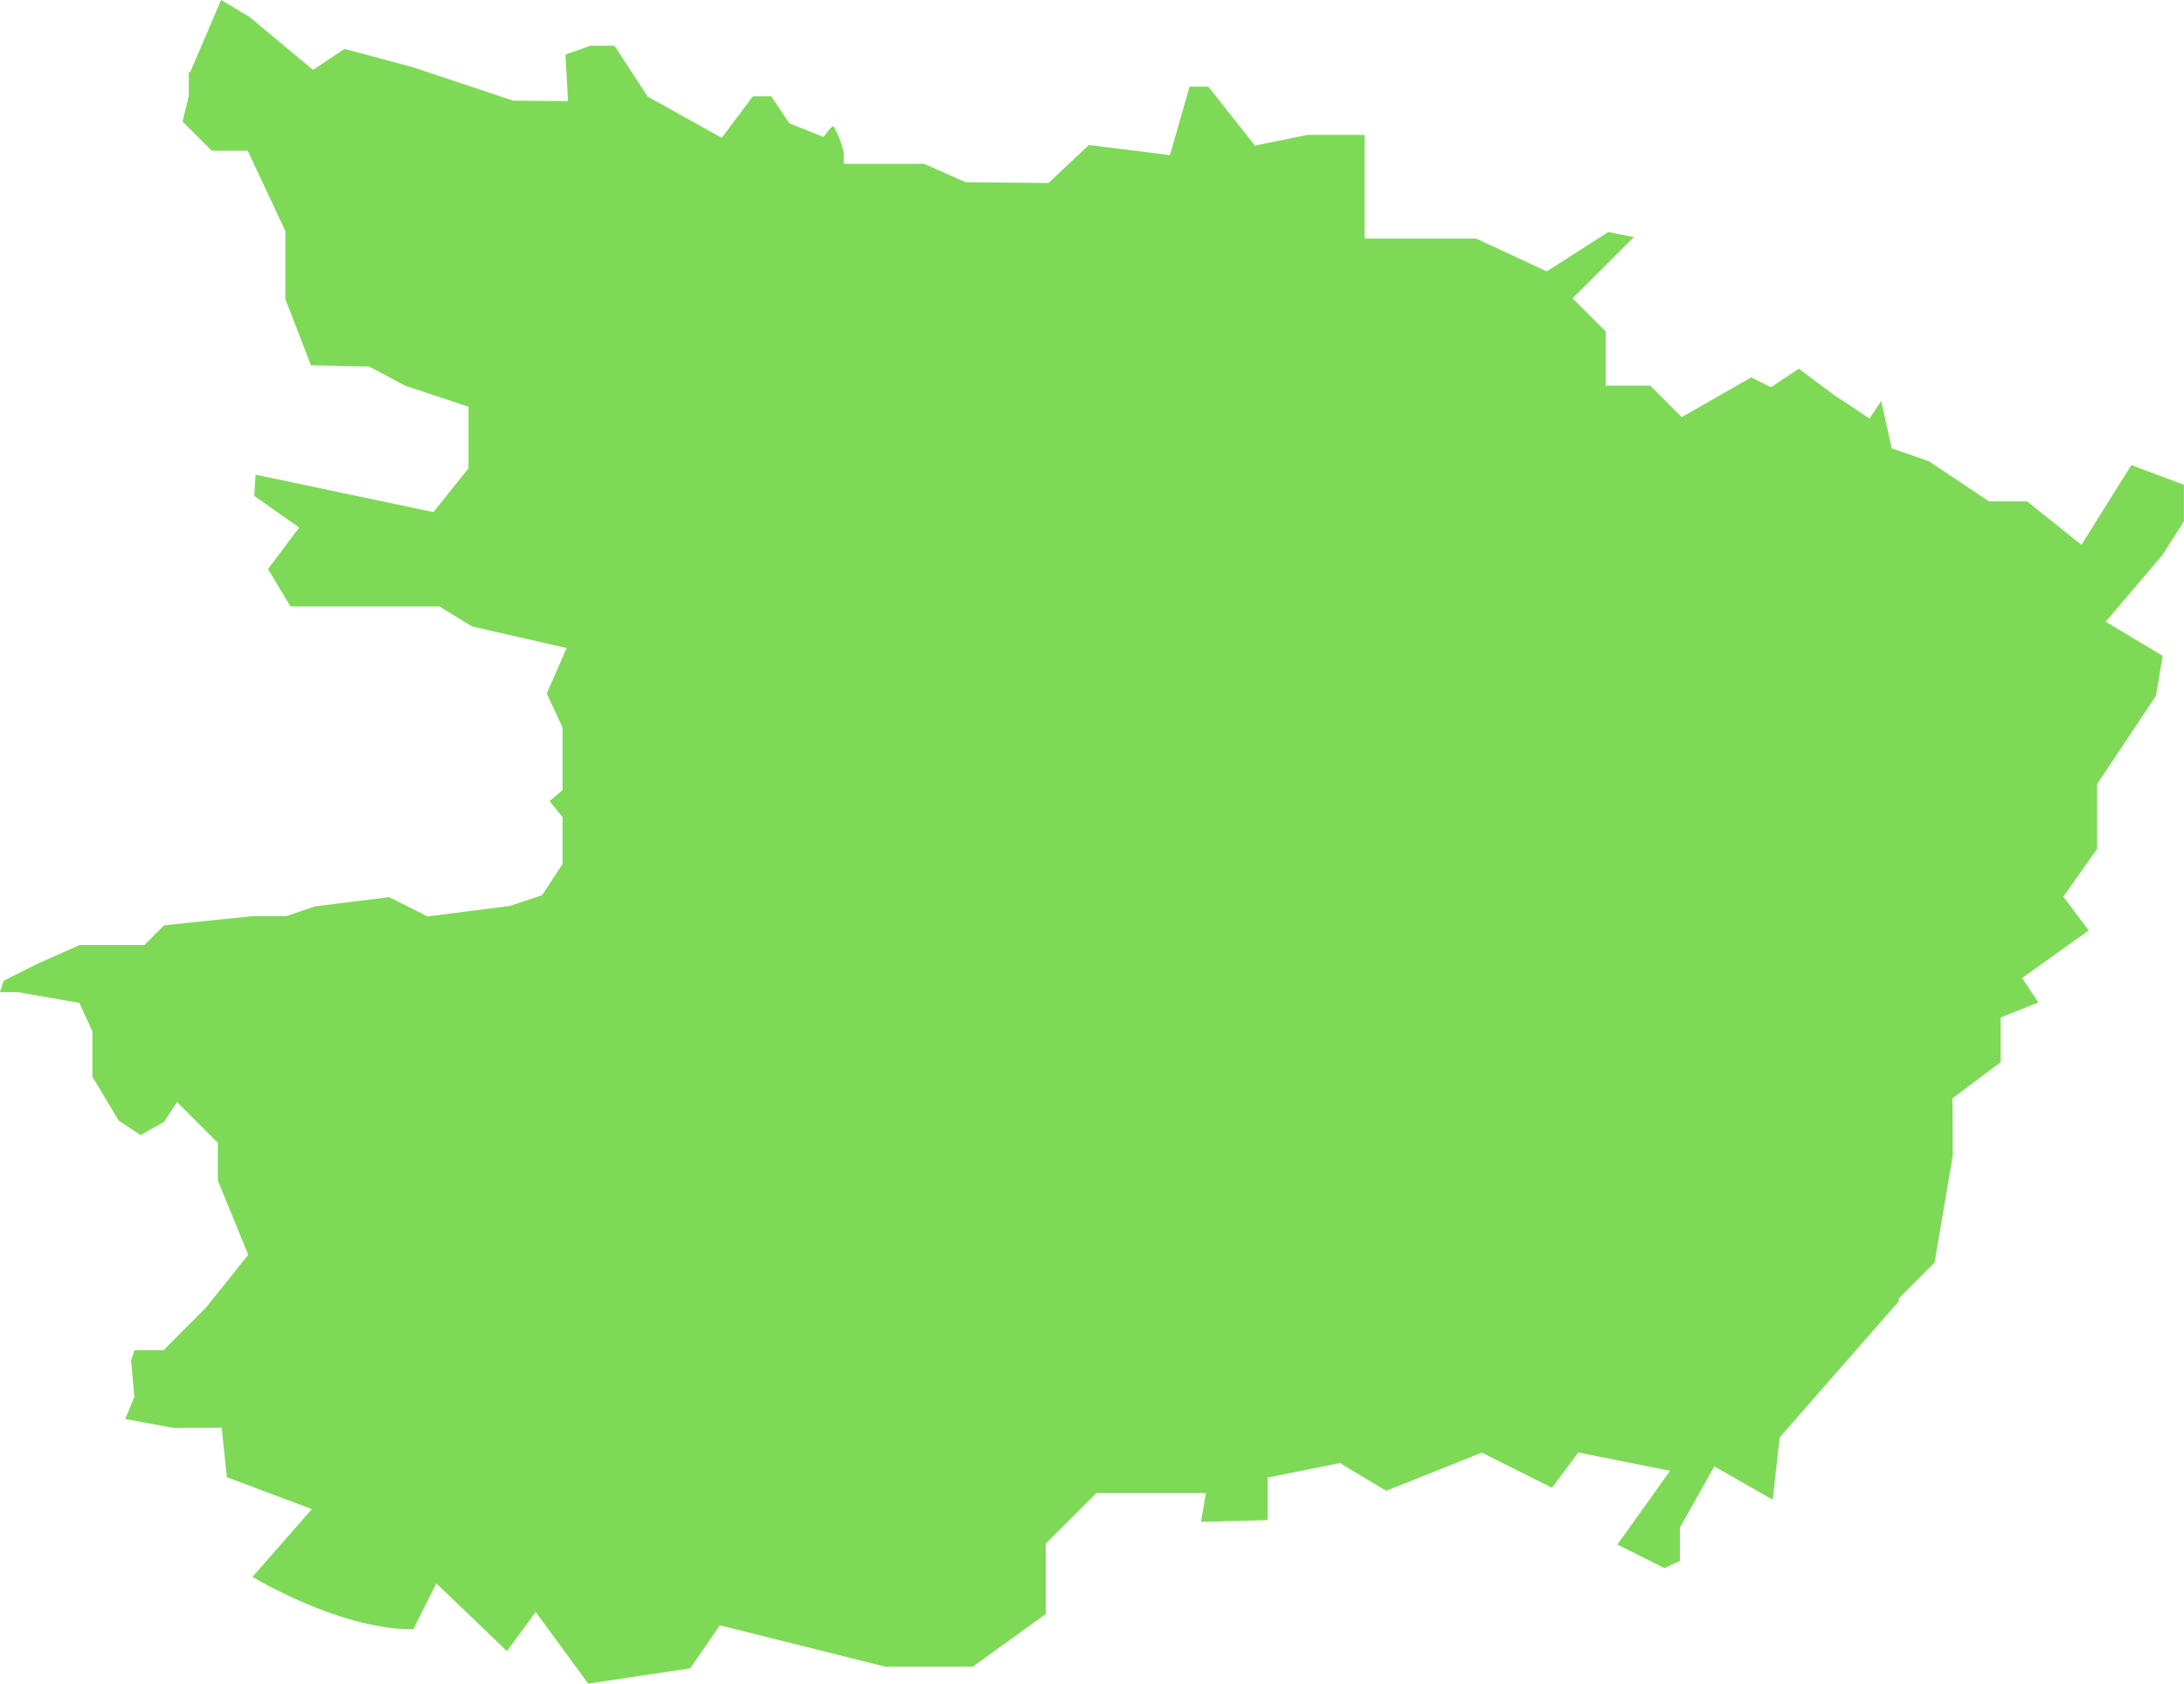 <?xml version="1.0" encoding="UTF-8" standalone="no"?><svg xmlns="http://www.w3.org/2000/svg" xmlns:xlink="http://www.w3.org/1999/xlink" data-name="Layer 1" fill="#000000" height="385.5" preserveAspectRatio="xMidYMid meet" version="1" viewBox="-0.0 -0.0 500.0 385.5" width="500" zoomAndPan="magnify"><g id="change1_1"><path d="m39.7,326.96l11.06-.04,1.17,11.33,19.47,7.3-13.6,15.51c.65.37,1.25.76,1.91,1.11,19.21,10.47,31.25,10.98,34.93,10.87l5.25-10.48,16.18,15.52,6.57-8.97,12.03,16.41,23.36-3.52,6.76-9.84,37.91,9.48h20l16.72-12.08v-16.11l11.56-11.56h25.09l-1.1,6.57,15.23-.38v-9.76l16.55-3.32,10.61,6.37,21.88-8.75,16.06,8.03,6.05-8.07,20.99,4.2-12.06,16.89,10.77,5.39,3.55-1.66v-7.64l7.87-13.99,13.37,7.64,1.59-14.27,27.44-31.36-.26-.39,8.28-8.28,4.17-24.48-.07-13.14,11.04-8.28v-10.21l8.64-3.46-3.74-5.6,15.25-10.89-5.8-7.74,7.73-10.94v-14.84l13.48-20.22,1.52-9.13-13.03-7.82,12.94-15.23,4.96-7.74v-8.38l-12.04-4.52-11.42,18.27-12.44-9.96h-8.72l-13.84-9.22-8.43-2.93-2.41-10.83-2.68,4.02-8.56-5.71-7.62-5.71-6.38,4.25-4.51-2.26-15.93,9.1-7.19-7.2h-10.2v-12.41l-7.59-7.59,14.03-14.02-5.85-1.17-14.09,9.01-16.15-7.5h-25.55v-23.74h-13.13l-11.98,2.44-10.67-13.49h-4.3l-4.48,15.68-18.56-2.32-9.26,8.71-18.98-.2-9.49-4.21h-18.4v-2.33s-.12-1.9-1.96-5.58c-.29-.58-.5-.71-.5-.72-.1.09-.78.67-1.08,1.07l-1.07,1.43-7.85-3.14-4.13-6.18h-4.21l-7.13,9.51-16.97-9.46-7.59-11.64h-5.51l-5.71,2.04.59,10.66-12.59-.12-23.19-7.73-15.4-4.11-7.2,4.8-14.59-12.16-6.45-3.85-7.09,16.55-.31-.09v5.48l-1.42,5.9,6.68,6.68h8.23l8.6,18.34v15.58l5.89,15.22,13.3.27,8.28,4.41,14.48,4.8v14.09l-8.03,10.04-40.72-8.57-.3,4.85,10.28,7.26-7.13,9.5,5.14,8.57h34.12l7.41,4.56,21.69,4.96-4.55,10.41,3.62,7.79v14.31l-2.96,2.54,2.96,3.67v10.72l-4.69,7.15-7.39,2.46-18.81,2.4-8.83-4.42-16.97,2.12-6.54,2.23h-7.73l-20.28,2.11-4.52,4.52h-14.82l-9.49,4.21-7.87,3.94-.88,2.64h4.13l14.07,2.45,2.98,6.51v10.39l6.02,10.04,5,3.33,5.43-3.06,2.91-4.52,9.35,9.35v8.6l6.97,17.04-9.69,12.11-9.69,9.71h-6.65l-.79,2.36.74,8.36-2.07,5.05,10.99,2.06Z" fill="#7ed957"/></g></svg>